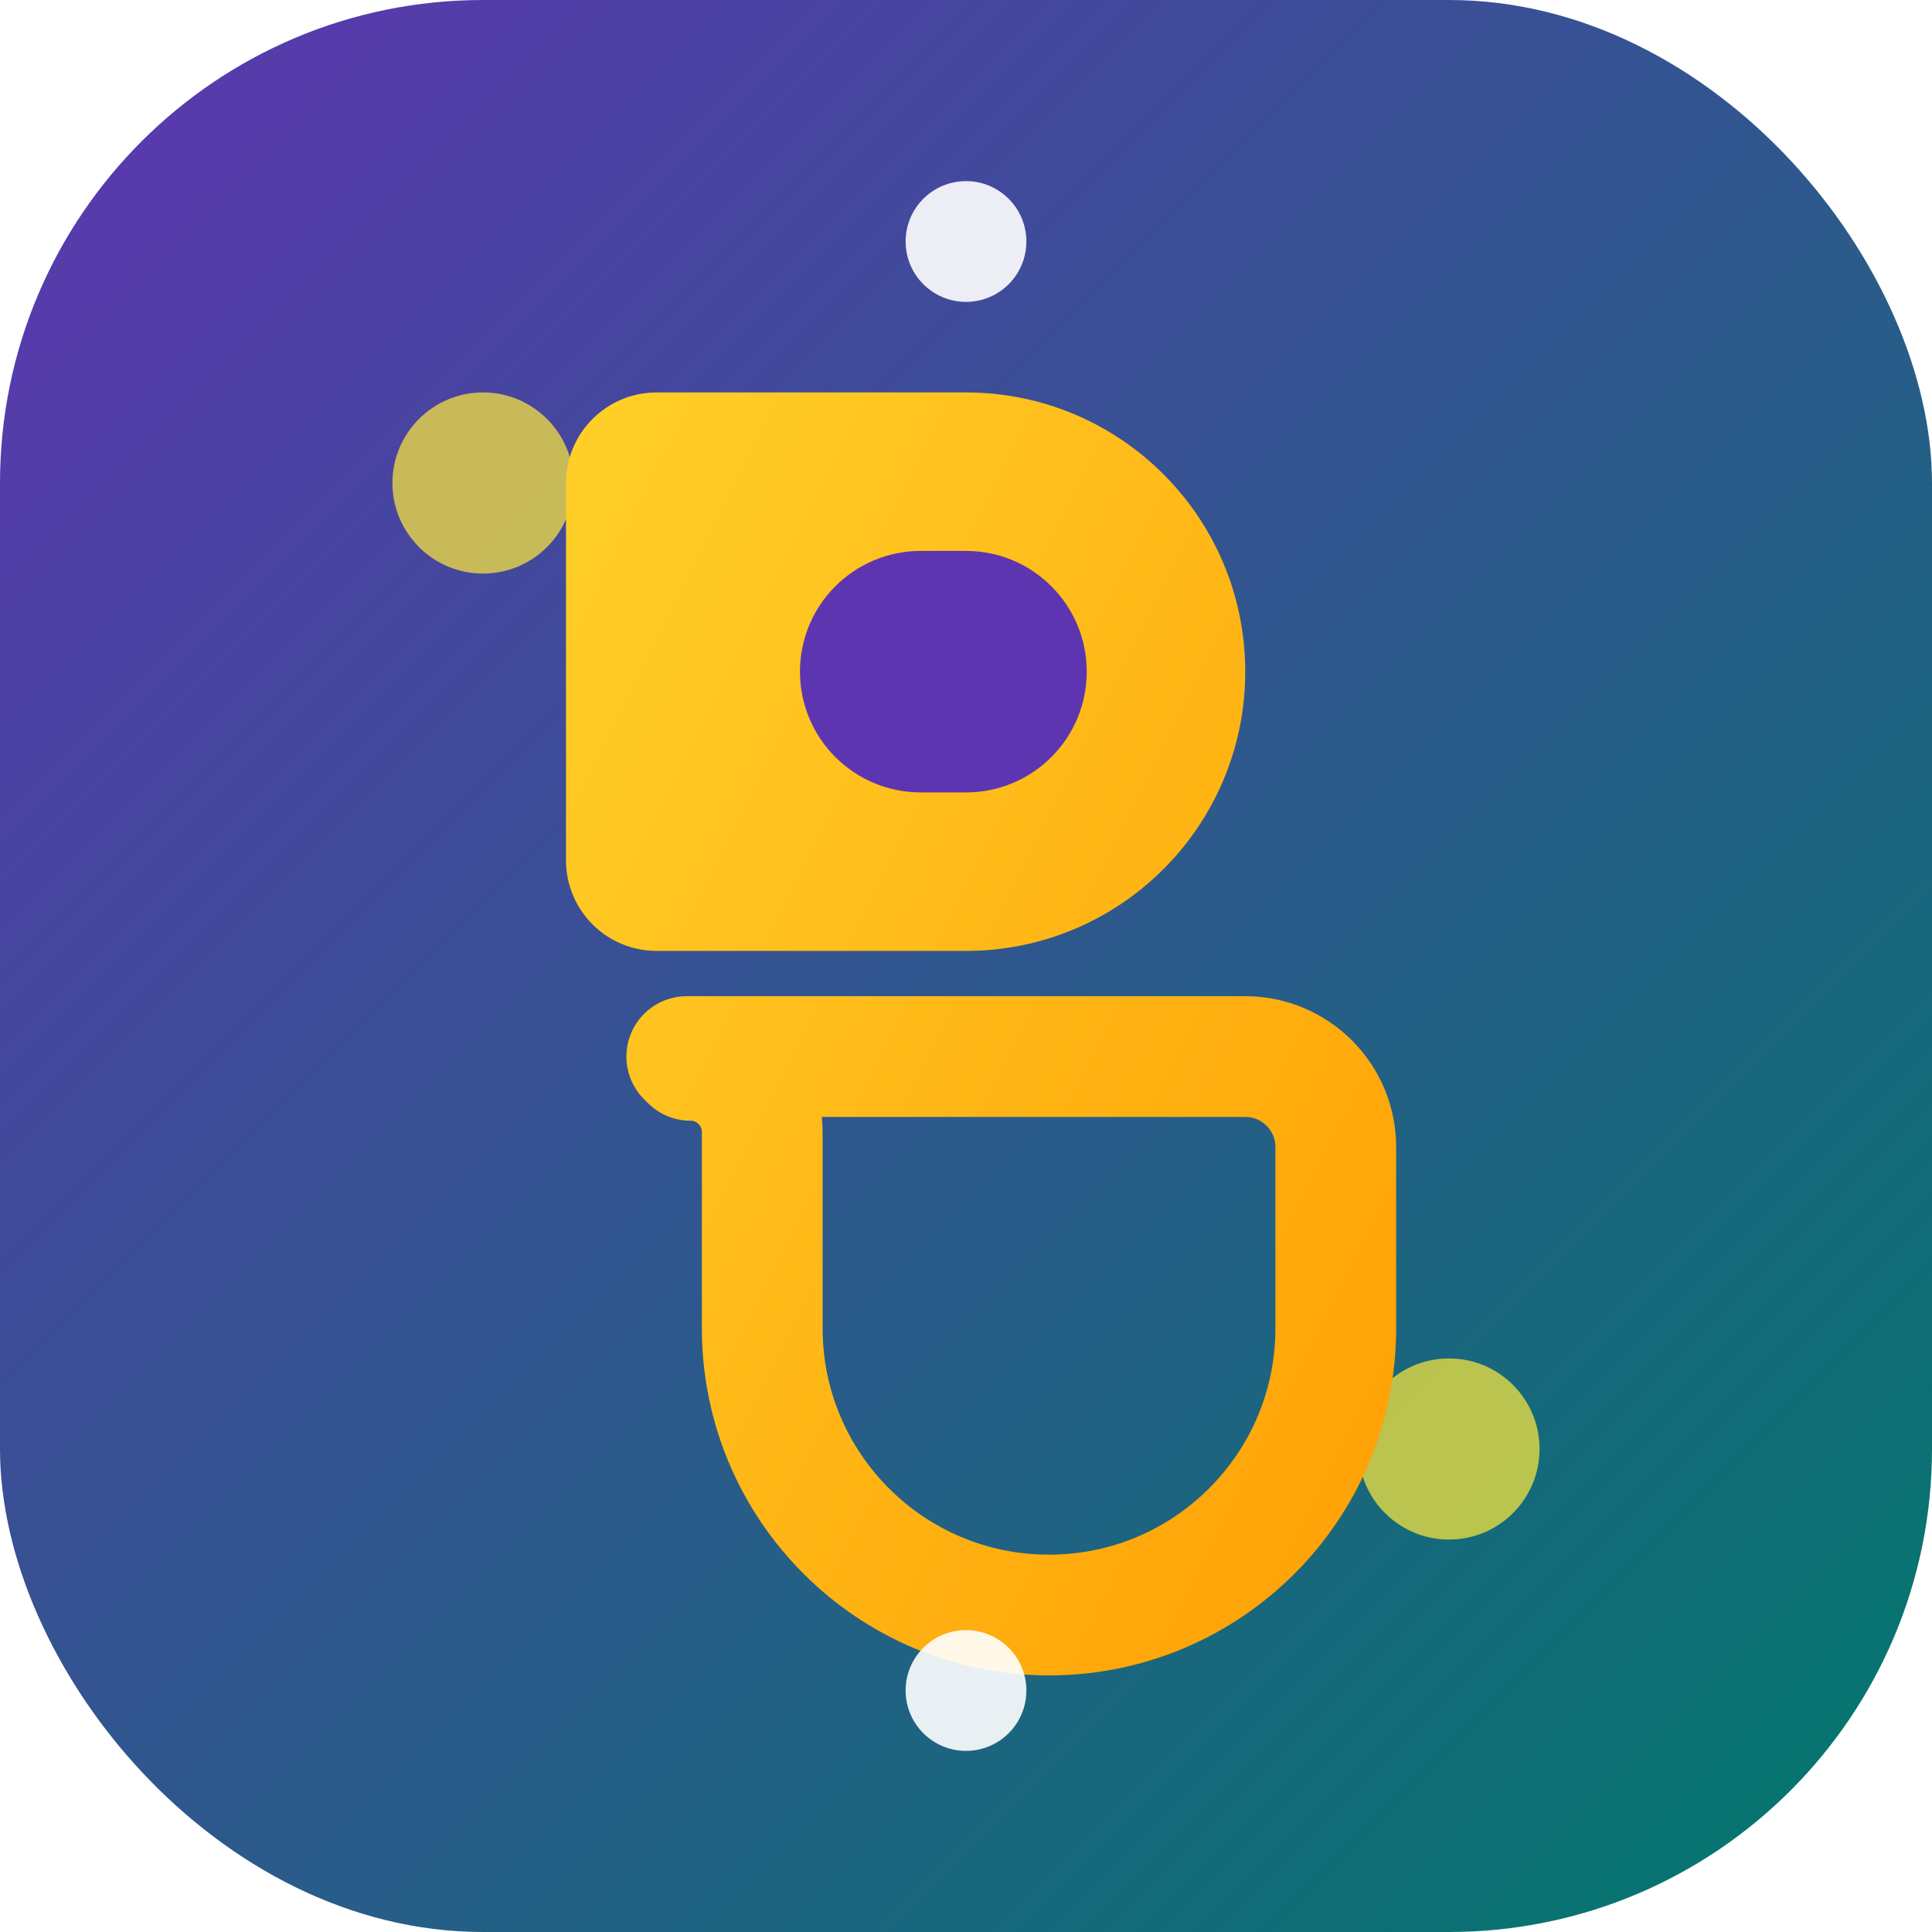 <?xml version="1.0" encoding="UTF-8"?>
<svg width="512" height="512" viewBox="0 0 512 512" fill="none" xmlns="http://www.w3.org/2000/svg">
    <!-- Background gradient -->
    <defs>
        <linearGradient id="bgGradient" x1="0" y1="0" x2="512" y2="512" gradientUnits="userSpaceOnUse">
            <stop offset="0%" stop-color="#5E35B1"/>
            <stop offset="100%" stop-color="#00796B"/>
        </linearGradient>
        <linearGradient id="textGradient" x1="0" y1="0" x2="512" y2="256" gradientUnits="userSpaceOnUse">
            <stop offset="0%" stop-color="#FFEB3B"/>
            <stop offset="100%" stop-color="#FF9800"/>
        </linearGradient>
        <filter id="dropShadow" x="-20%" y="-20%" width="140%" height="140%">
            <feGaussianBlur in="SourceAlpha" stdDeviation="15"/>
            <feOffset dx="0" dy="0" result="offsetblur"/>
            <feComponentTransfer>
                <feFuncA type="linear" slope="0.6"/>
            </feComponentTransfer>
            <feMerge> 
                <feMergeNode/>
                <feMergeNode in="SourceGraphic"/> 
            </feMerge>
        </filter>
    </defs>
    
    <!-- Main background -->
    <rect width="512" height="512" rx="128" fill="url(#bgGradient)"/>
    
    <!-- Decorative elements -->
    <circle cx="128" cy="128" r="24" fill="#FFEB3B" opacity="0.7"/>
    <circle cx="384" cy="384" r="24" fill="#FFEB3B" opacity="0.7"/>
    
    <!-- Stylized 'P' letter -->
    <path d="M150 128C150 114.745 160.745 104 174 104H256C296.869 104 330 137.131 330 178C330 218.869 296.869 252 256 252H174C160.745 252 150 241.255 150 228V128Z" fill="url(#textGradient)" filter="url(#dropShadow)"/>
    <path d="M212 178C212 195.673 226.327 210 244 210H256C273.673 210 288 195.673 288 178C288 160.327 273.673 146 256 146H244C226.327 146 212 160.327 212 178Z" fill="#5E35B1"/>
    
    <!-- Stylized 'J' letter -->
    <path d="M182 280H330C343.255 280 354 290.745 354 304V352C354 393.974 319.974 428 278 428V428C236.026 428 202 393.974 202 352V300C202 289.507 193.493 281 183 281V281" stroke="url(#textGradient)" stroke-width="32" stroke-linecap="round" filter="url(#dropShadow)"/>
    
    <!-- Highlight elements -->
    <circle cx="256" cy="64" r="16" fill="#FFFFFF" opacity="0.9"/>
    <circle cx="256" cy="448" r="16" fill="#FFFFFF" opacity="0.9"/>
</svg>
